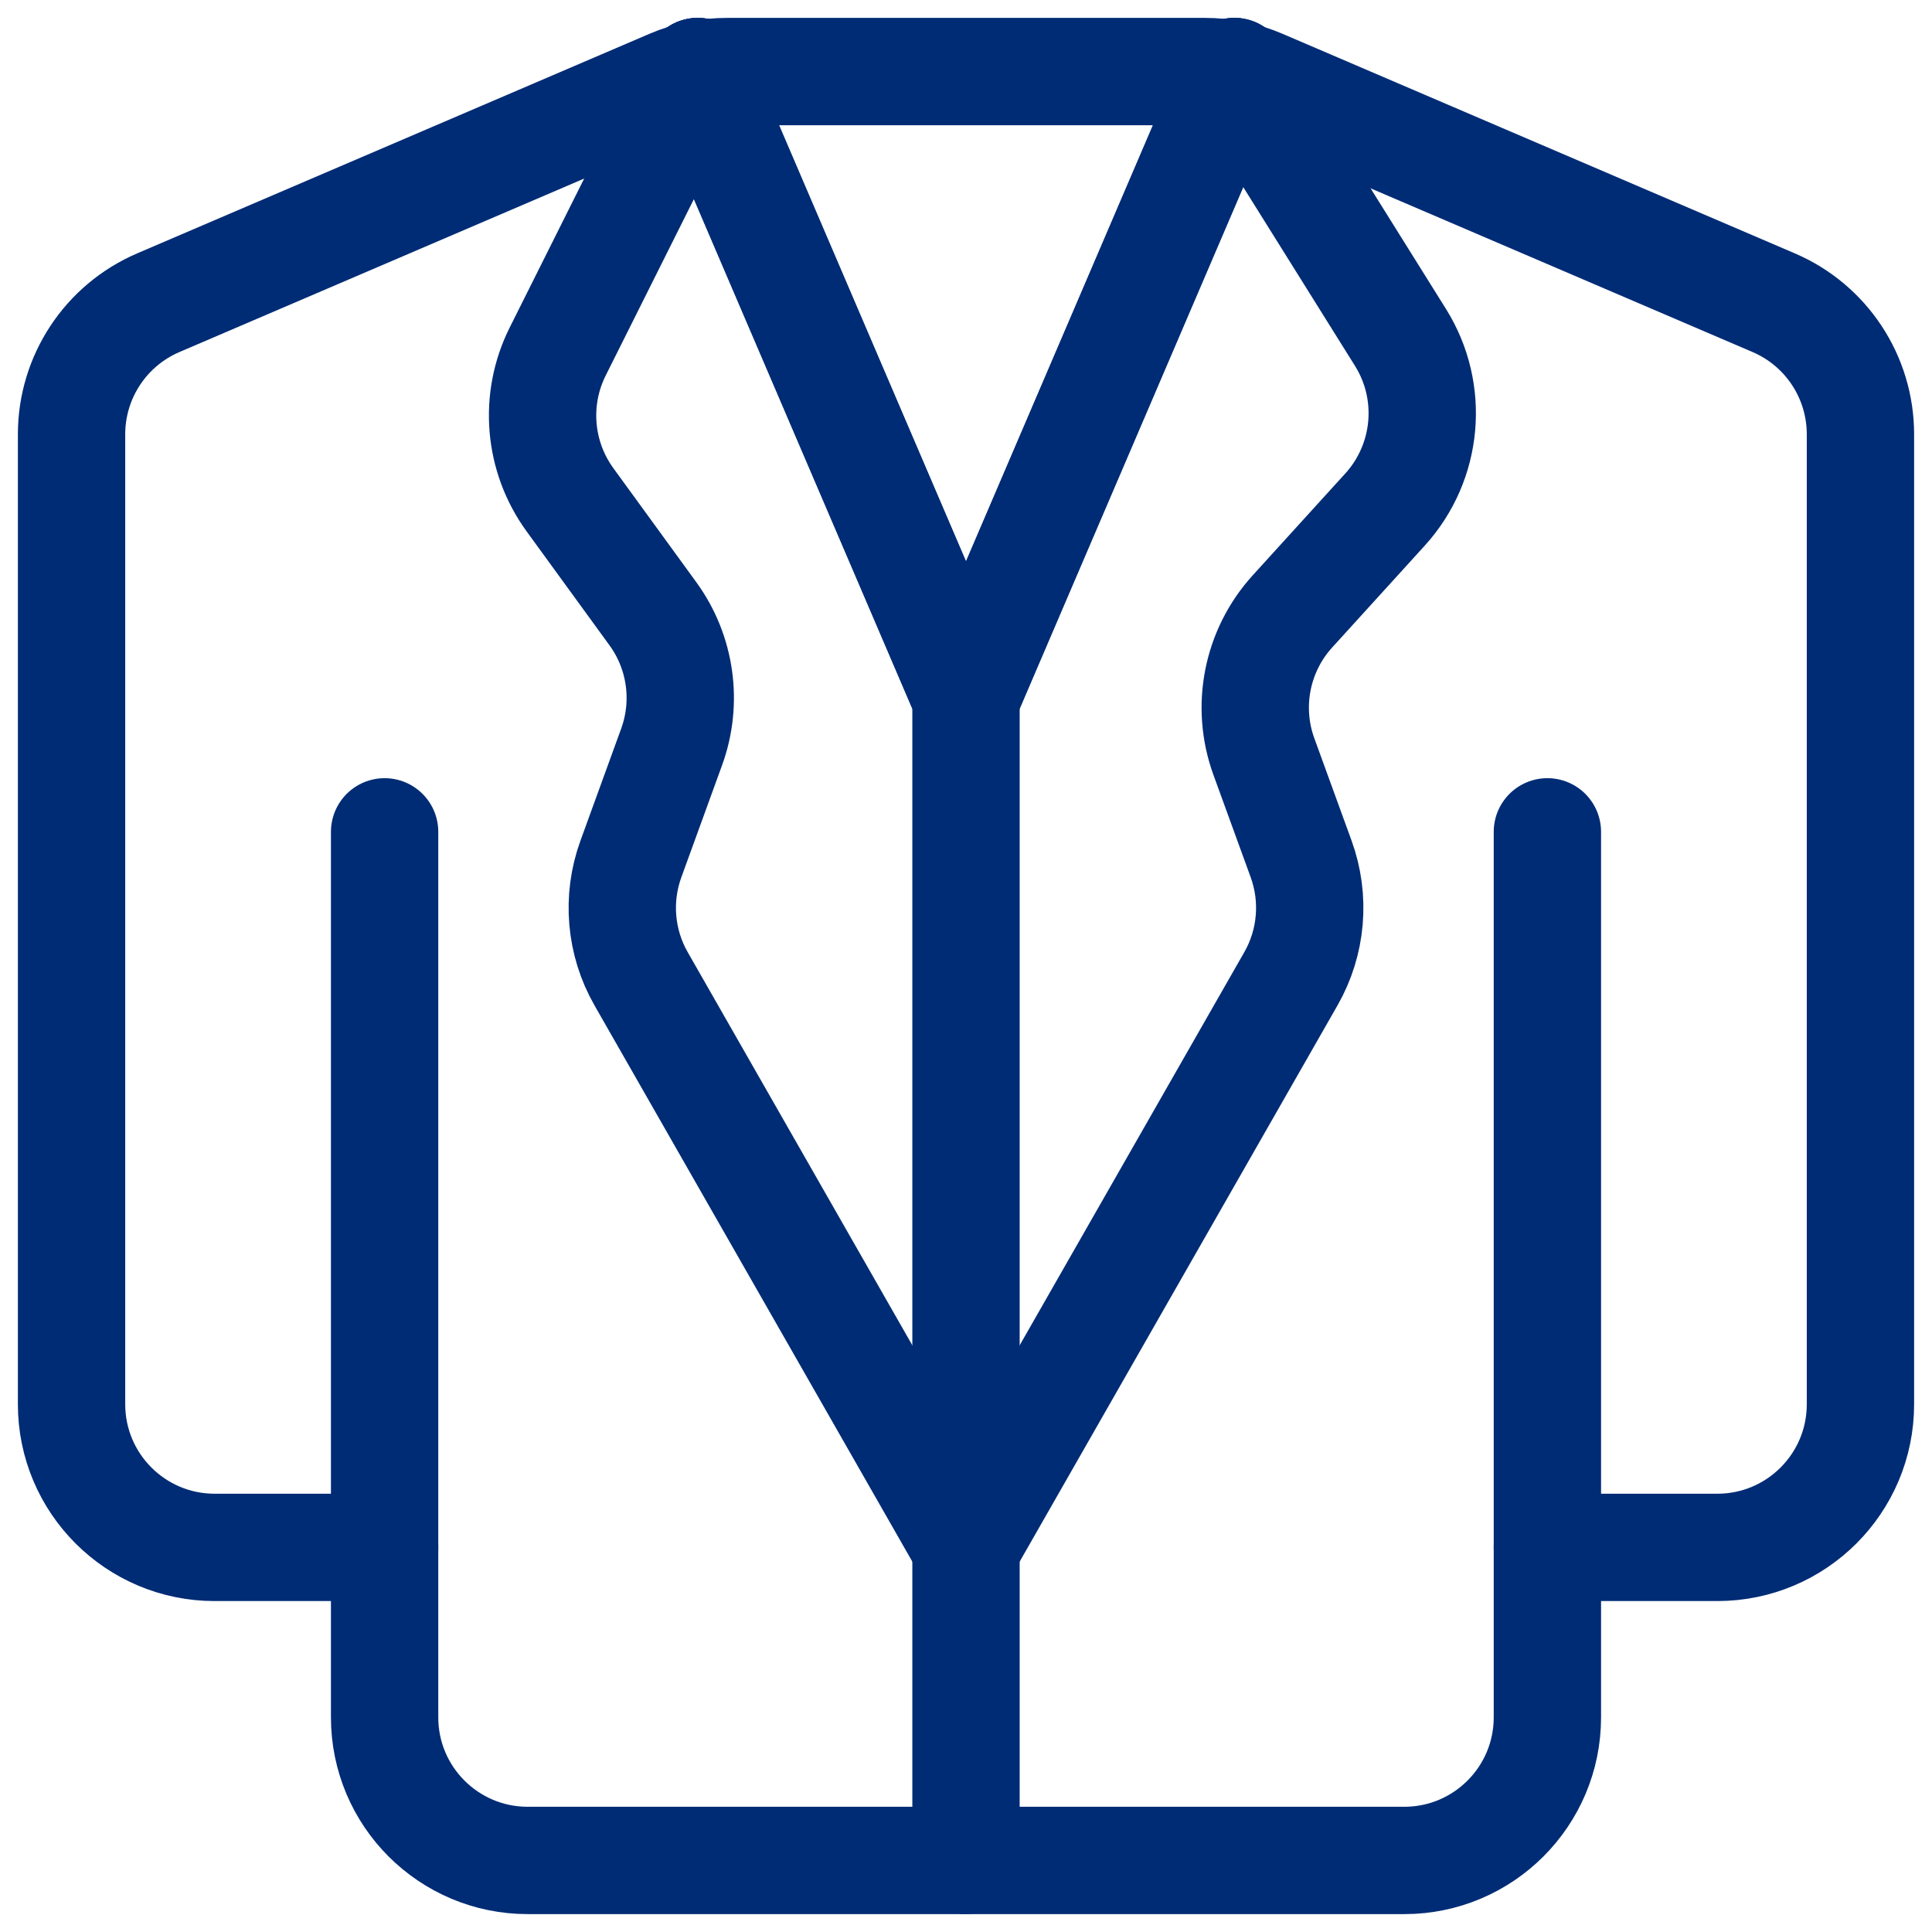 <svg width="54" height="54" viewBox="0 0 54 54" fill="none" xmlns="http://www.w3.org/2000/svg">
<path d="M10.75 43.25H6C3.791 43.25 2 41.459 2 39.25V12.138C2 10.537 2.954 9.091 4.424 8.461L18.745 2.323C19.243 2.11 19.779 2 20.321 2H33.679C34.221 2 34.757 2.11 35.255 2.323L49.576 8.461C51.046 9.091 52 10.537 52 12.138V39.25C52 41.459 50.209 43.25 48 43.25H43.25" stroke="#002C75" stroke-width="3" stroke-linecap="round" stroke-linejoin="round"/>
<path d="M43.25 23.25V43.25V48C43.25 50.209 41.459 52 39.25 52H14.75C12.541 52 10.75 50.209 10.75 48V43.25V23.25" stroke="#002C75" stroke-width="3" stroke-linecap="round" stroke-linejoin="round"/>
<path d="M34.5 2L27 19.5M27 19.5L19.5 2M27 19.5V43.25V52" stroke="#002C75" stroke-width="3" stroke-linecap="round" stroke-linejoin="round"/>
<path d="M34.5 2L27 19.5" stroke="#002C75" stroke-width="3" stroke-linecap="round" stroke-linejoin="round"/>
<path d="M27 19.5L19.5 2" stroke="#002C75" stroke-width="3" stroke-linecap="round" stroke-linejoin="round"/>
<path d="M19.5 2L15.588 9.825C14.919 11.161 15.052 12.758 15.93 13.967L18.249 17.155C19.031 18.23 19.227 19.624 18.773 20.874L17.634 24.008C17.232 25.113 17.336 26.339 17.92 27.359L27 43.25" stroke="#002C75" stroke-width="3" stroke-linecap="round" stroke-linejoin="round"/>
<path d="M34.5 2L39.144 9.431C40.094 10.95 39.917 12.916 38.712 14.242L36.125 17.088C35.126 18.187 34.818 19.749 35.325 21.145L36.367 24.008C36.768 25.113 36.664 26.339 36.08 27.359L27 43.25" stroke="#002C75" stroke-width="3" stroke-linecap="round" stroke-linejoin="round"/>
</svg>
